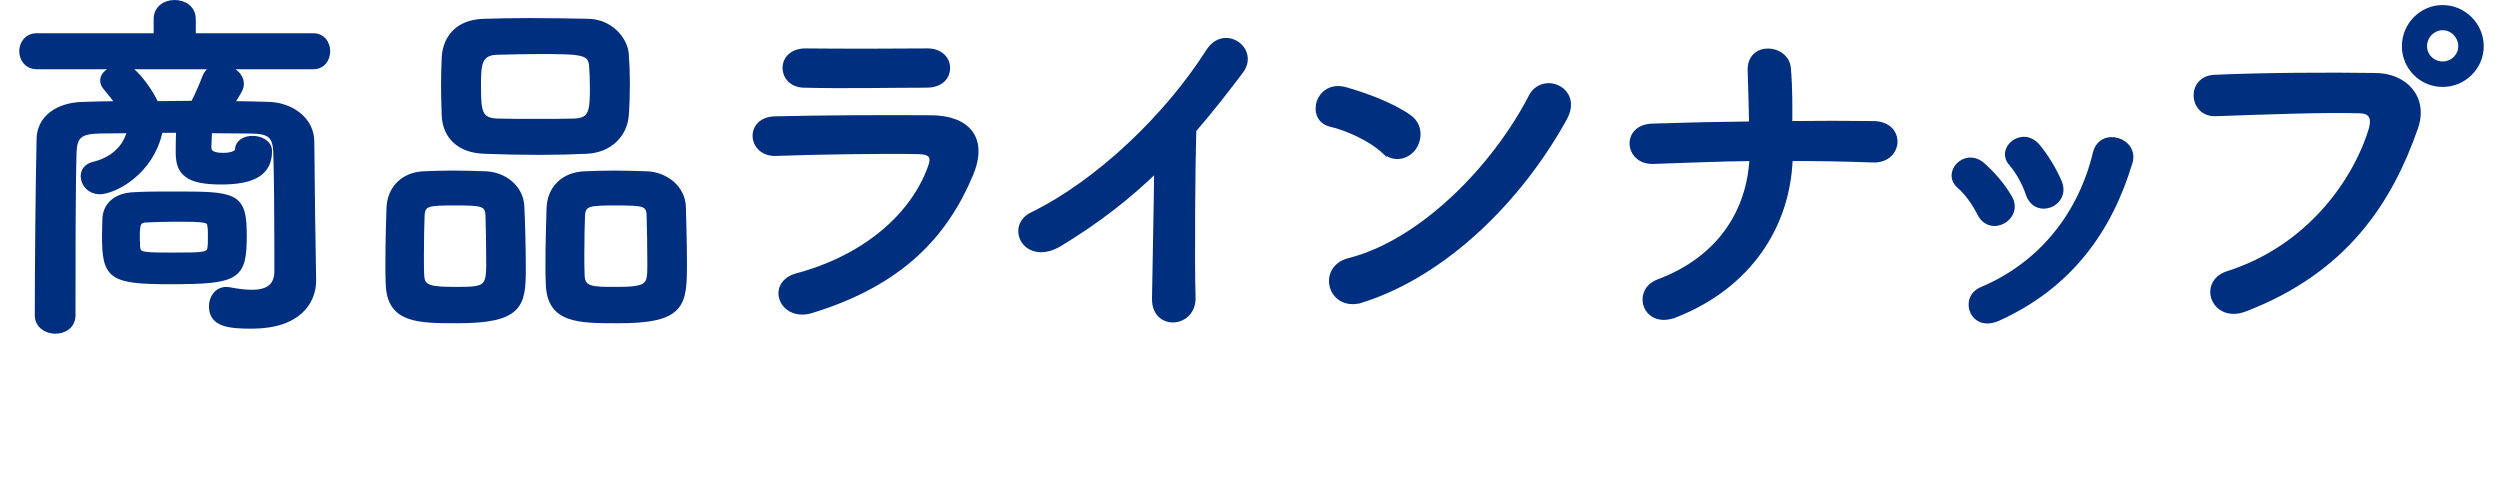 <?xml version="1.0" encoding="UTF-8"?><svg id="b" xmlns="http://www.w3.org/2000/svg" width="134.713" height="26.351" viewBox="0 0 134.713 26.351"><defs><style>.d{fill:#002f80;stroke:#002f80;stroke-miterlimit:10;stroke-width:.304px;}</style></defs><path class="d" d="m1.987,3.579c-.526,0-.798-.409-.798-.818s.272-.818.798-.818h6.445v-.915c0-.584.486-.876.973-.876.506,0,.993.292.993.876v.915h6.483c.506,0,.759.409.759.818s-.253.818-.759.818H1.987Zm14.895,11.507v.039c0,1.11-.779,2.434-3.329,2.434-1.208,0-2.142-.097-2.142-1.051,0-.448.273-.896.798-.896.039,0,.098.019.156.019.409.078.837.136,1.208.136.759,0,1.343-.253,1.363-1.11v-1.46c0-1.674-.02-3.875-.059-5.004-.039-.954-.409-1.129-1.343-1.149-.759,0-1.5-.019-2.259-.019-.019.389-.039.818-.039.915,0,.409.448.448.817.448.506,0,.76-.175.76-.292,0-.428.389-.623.798-.623.429,0,.896.234.896.662,0,1.09-.721,1.655-2.59,1.655-1.811,0-2.297-.487-2.297-1.558v-.078c0-.097,0-.662.02-1.149h-1.013c-.486,2.356-2.55,3.31-3.251,3.31-.545,0-.876-.428-.876-.818,0-.273.156-.526.526-.623.973-.234,1.732-.818,1.986-1.85-.545,0-1.09.019-1.636.019-1.09.019-1.363.292-1.402,1.149-.058,1.889-.058,5.997-.058,8.801,0,.565-.467.837-.935.837s-.954-.292-.954-.837c0-2.57.039-6.97.097-9.521.02-1.071.954-1.811,2.395-1.83.604-.019,1.246-.039,1.869-.039-.214-.331-.448-.604-.701-.915-.097-.117-.136-.234-.136-.351,0-.389.506-.681.993-.681.194,0,.389.039.545.156.39.292,1.032,1.149,1.305,1.791.682,0,1.343-.02,2.025-.02.253-.487.467-.993.623-1.402.136-.389.467-.565.818-.565.545,0,1.129.389,1.129.896,0,.234-.097.409-.545,1.09.662,0,1.343.02,2.005.039,1.168.019,2.317.759,2.336,1.966.02,1.305.039,4.264.059,4.965l.039,2.512Zm-7.69.078c-3.213,0-3.543-.253-3.543-2.434,0-.37.019-.74.019-.935.039-.779.623-1.246,1.539-1.285.623-.039,1.382-.039,2.122-.039,3.349,0,3.816.019,3.816,2.2,0,2.259-.312,2.492-3.952,2.492Zm.156-1.402c1.694,0,1.947,0,1.986-.448.02-.097.02-.312.02-.545,0-.214,0-.448-.02-.545-.039-.409-.136-.428-1.947-.428-.545,0-1.091.019-1.5.039-.448.02-.506.195-.506.954,0,.234.02.448.02.545.059.409.195.428,1.947.428Z"/><path class="d" d="m24.638,17.266c-2.142,0-3.622-.019-3.7-1.927-.019-.331-.019-.74-.019-1.168,0-1.051.039-2.278.058-2.959.039-1.051.759-1.772,1.83-1.83.545-.019,1.071-.039,1.577-.039.604,0,1.188.02,1.792.039.993.039,1.889.74,1.927,1.752.039.798.078,2.259.078,3.329,0,1.947-.117,2.804-3.543,2.804Zm1.674-5.685c-.039-.642-.39-.662-1.811-.662-1.382,0-1.732.019-1.771.662-.02.428-.039,1.324-.039,2.103,0,.487,0,.935.02,1.207.039.642.506.72,1.83.72,1.577,0,1.811-.039,1.811-1.363,0-.818-.02-2.103-.039-2.667Zm5.296-3.446c-.837.039-1.694.058-2.551.058-.973,0-1.966-.02-2.94-.058-1.402-.039-2.103-.837-2.161-1.869-.02-.545-.039-1.129-.039-1.674s.02-1.09.039-1.538c.059-.857.584-1.85,2.122-1.889.721-.02,1.577-.039,2.454-.039,1.051,0,2.161.019,3.173.039,1.168.02,1.967.954,2.025,1.752.039.487.059,1.032.059,1.577,0,.623-.02,1.227-.059,1.733-.078.974-.837,1.85-2.122,1.908Zm.331-3.485c0-.35-.02-.701-.039-1.032-.039-.837-.487-.857-2.843-.857-.759,0-1.538.019-2.297.039-.974.039-.993.701-.993,1.85,0,1.363.059,1.85,1.013,1.889.682.02,1.402.02,2.103.02s1.421,0,2.083-.02c.935-.039.974-.565.974-1.889Zm1.363,12.617c-2.181,0-3.66-.019-3.738-1.927-.02-.331-.02-.74-.02-1.168,0-1.051.039-2.278.059-2.959.039-1.051.759-1.772,1.869-1.83.564-.019,1.09-.039,1.597-.039.604,0,1.188.02,1.791.039.993.039,1.908.74,1.947,1.752.019.72.058,2.025.058,3.057,0,2.219-.058,3.076-3.563,3.076Zm1.694-5.685c-.039-.642-.351-.662-1.811-.662-1.324,0-1.772,0-1.811.662-.02.428-.039,1.324-.039,2.103,0,.487,0,.935.019,1.207.039.72.604.72,1.85.72,1.791,0,1.83-.214,1.83-1.363,0-.818-.02-2.103-.039-2.667Z"/><path class="d" d="m43.725,16.721c-1.597.487-2.317-1.441-.759-1.85,3.835-1.032,6.308-3.388,7.185-5.861.195-.526.097-.837-.643-.857-1.986-.039-5.607.02-7.691.097-1.382.058-1.558-1.791-.058-1.83,2.512-.058,5.783-.078,8.431-.058,1.947.02,2.901,1.11,2.103,3.018-1.363,3.252-3.738,5.86-8.567,7.34Zm6.191-12.149c-1.83,0-4.517.058-6.62,0-1.285-.039-1.363-1.83.136-1.811,1.869.019,4.595.019,6.562,0,.662,0,1.051.428,1.051.896s-.331.915-1.129.915Z"/><path class="d" d="m57.106,13.119c-1.791,1.09-2.804-.896-1.479-1.538,3.583-1.752,7.301-5.335,9.501-8.801.857-1.343,2.57-.097,1.733,1.032-.876,1.168-1.713,2.22-2.551,3.193-.058,1.986-.097,7.087-.039,9.034.039,1.48-2.063,1.655-2.044.058.02-1.558.097-4.731.117-7.009-1.538,1.499-3.212,2.804-5.238,4.03Z"/><path class="d" d="m74.576,8.116c-.72-.662-1.966-1.227-2.881-1.441-1.168-.272-.682-2.239.798-1.83,1.032.292,2.492.818,3.427,1.48.604.428.564,1.168.253,1.616s-.993.72-1.597.175Zm-1.207,8.041c-1.655.526-2.278-1.694-.662-2.103,3.914-.993,7.847-5.023,9.813-8.839.623-1.207,2.628-.389,1.772,1.149-2.415,4.381-6.445,8.372-10.923,9.794Z"/><path class="d" d="m90.276,16.955c-1.635.643-2.181-1.285-.915-1.752,3.388-1.266,4.926-3.875,5.062-6.678-1.792.019-3.583.097-5.335.156-1.382.058-1.597-1.811-.059-1.869,1.733-.058,3.543-.097,5.374-.117-.02-1.129-.059-2.22-.078-2.882-.059-1.46,1.928-1.285,2.025-.136.097,1.149.078,2.083.078,2.998,1.558-.019,3.076-.019,4.537,0,.798.02,1.148.506,1.129.993s-.428.974-1.207.935c-1.441-.058-2.94-.078-4.439-.078-.117,3.602-2.181,6.854-6.172,8.431Z"/><path class="d" d="m106.695,11.503c-.272-.545-.681-1.129-1.11-1.499-.798-.682.331-1.908,1.246-1.09.526.467,1.071,1.09,1.441,1.733.623,1.052-.993,2.005-1.577.857Zm-.389,5.276c-.175-.409-.059-.935.487-1.168,3.251-1.363,5.354-4.108,6.133-7.36.312-1.266,2.2-.681,1.831.506-1.11,3.68-3.271,6.659-7.107,8.392-.662.292-1.149.058-1.343-.37Zm2.998-6.347c-.194-.584-.545-1.207-.915-1.635-.701-.779.604-1.85,1.402-.896.448.545.876,1.246,1.168,1.928.467,1.149-1.246,1.85-1.655.604Z"/><path class="d" d="m120.057,14.755c4.303-1.363,6.854-4.906,7.729-7.769.156-.526.098-1.012-.623-1.032-1.908-.058-4.984.058-7.788.156-1.285.039-1.421-1.869-.039-1.928,2.57-.117,6.211-.136,8.684-.097,1.577.019,2.687,1.207,2.122,2.804-1.363,3.894-3.738,7.671-9.19,9.755-1.655.623-2.375-1.421-.896-1.889Zm11.565-10.222c-1.129,0-2.044-.915-2.044-2.044s.915-2.064,2.044-2.064,2.063.935,2.063,2.064-.935,2.044-2.063,2.044Zm0-3.057c-.545,0-.993.467-.993,1.012s.448.974.993.974.993-.428.993-.974-.448-1.012-.993-1.012Z"/></svg>